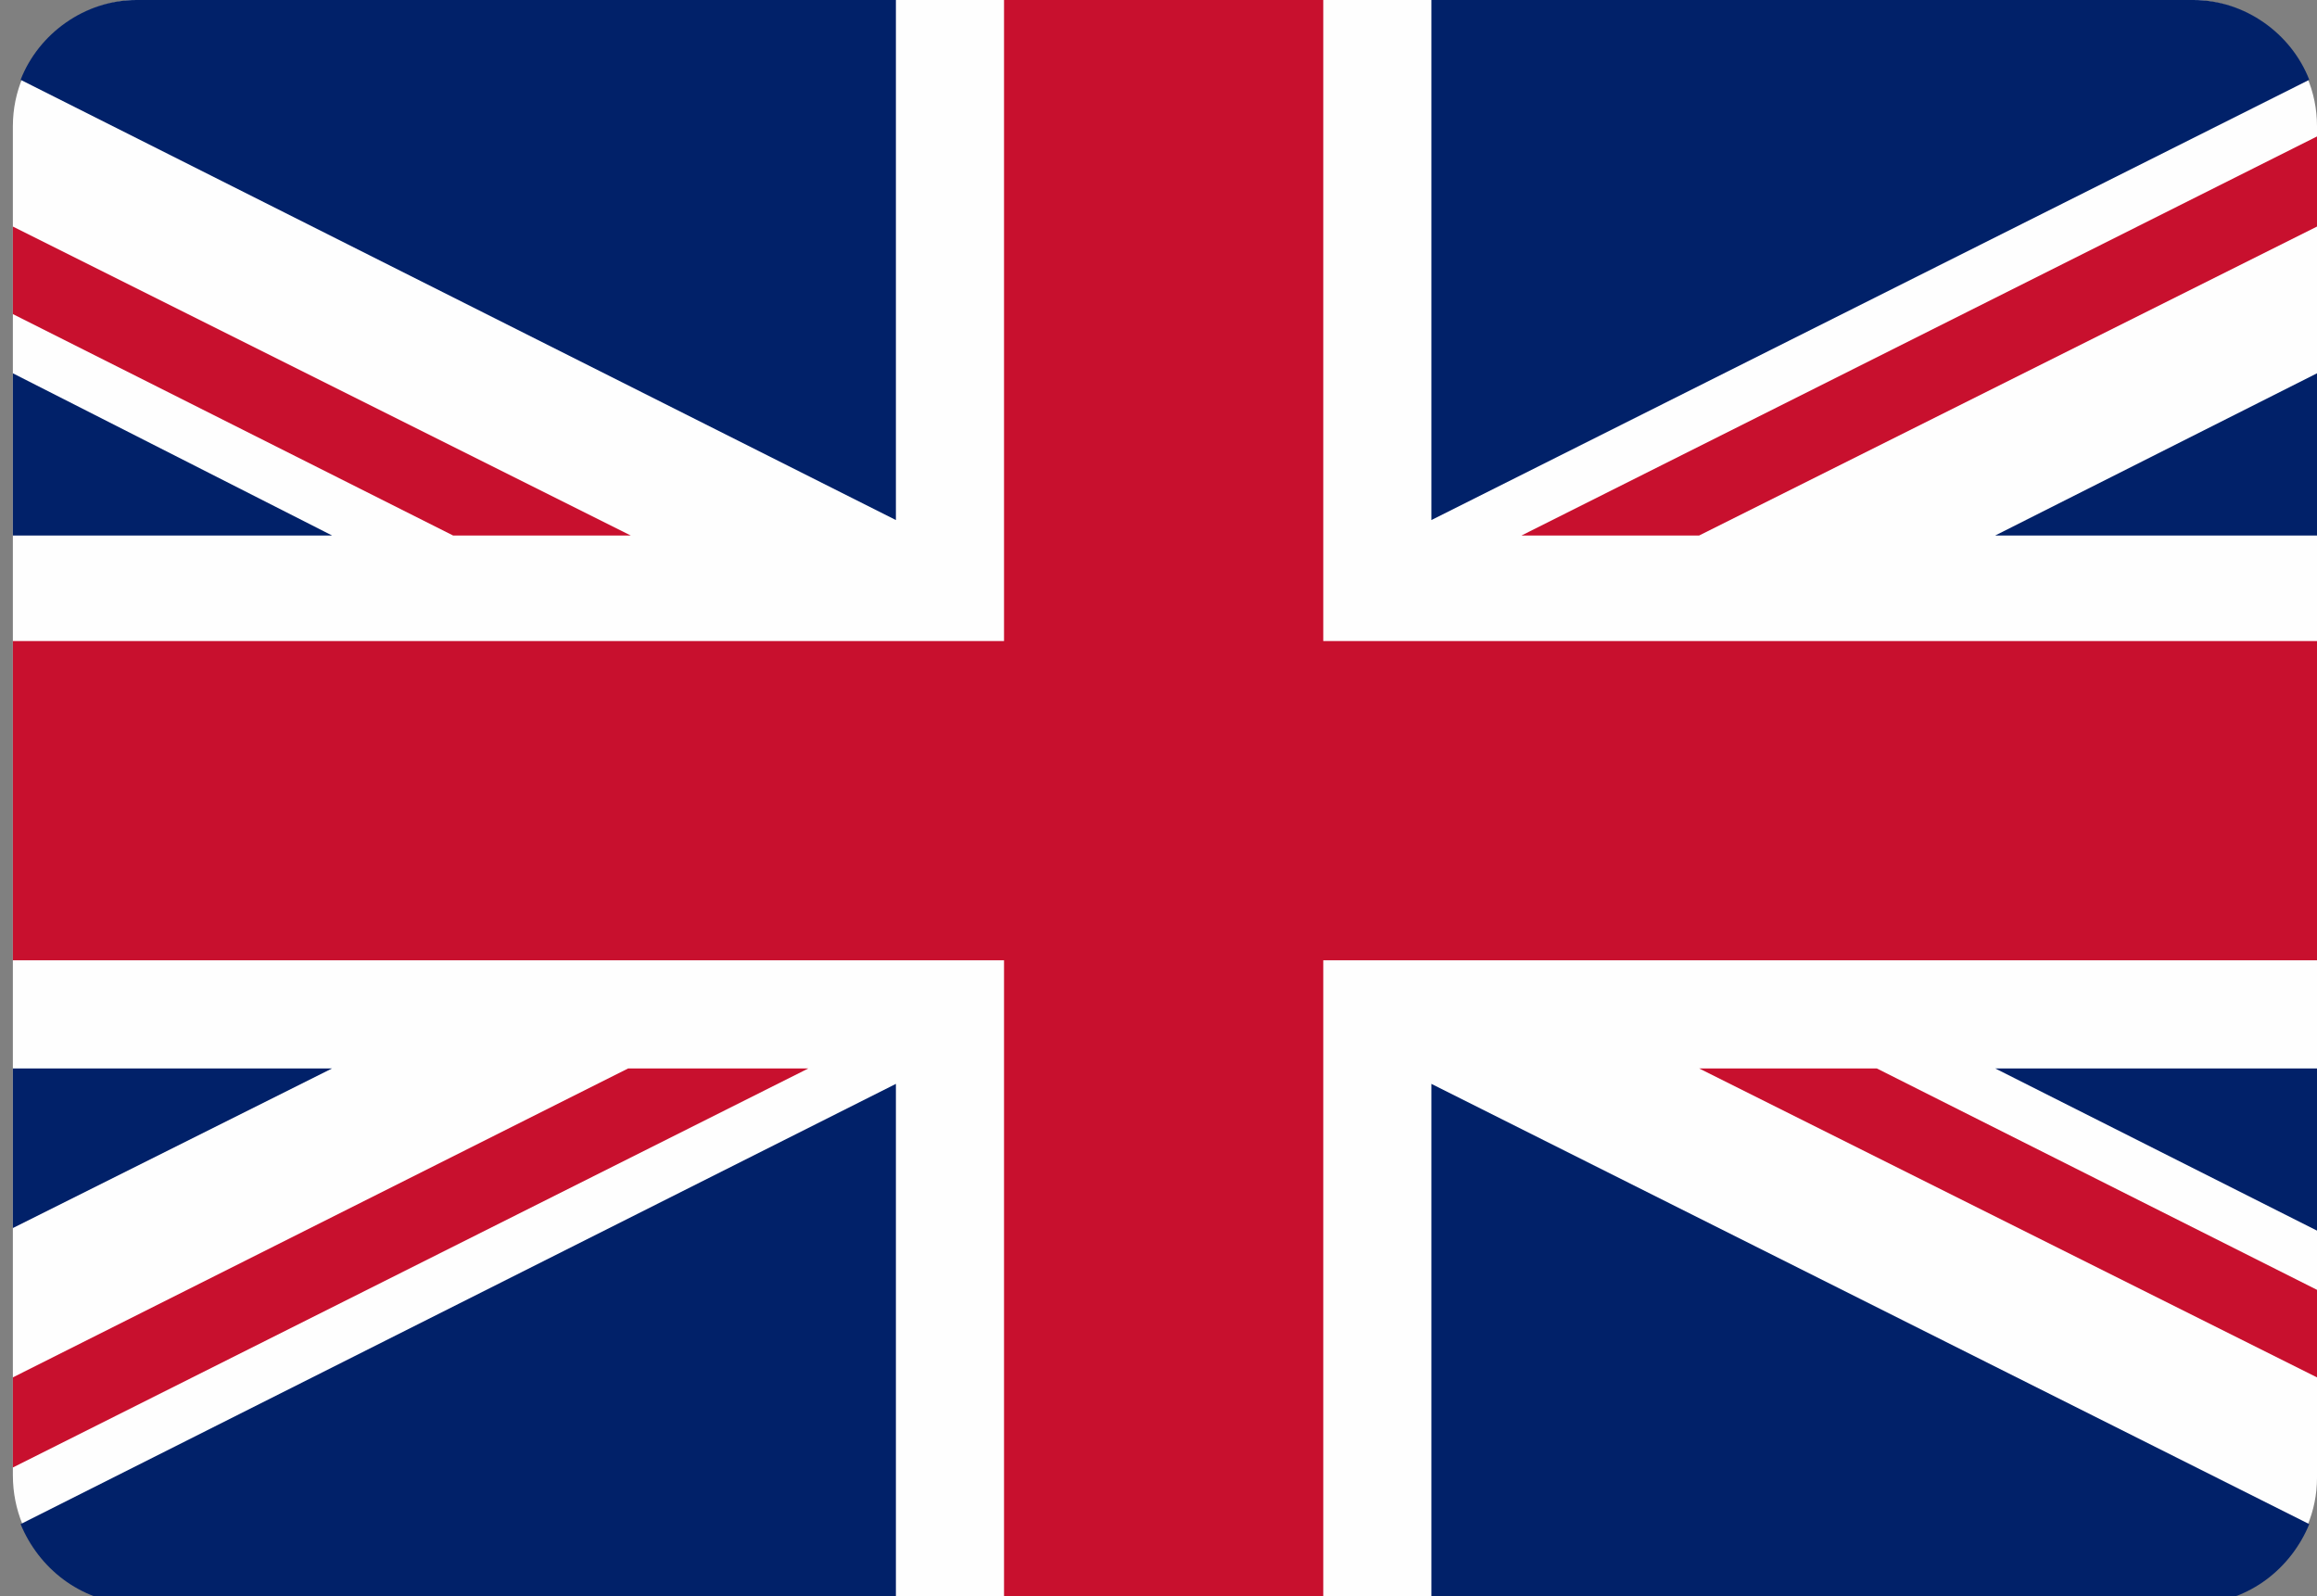 <?xml version="1.0" encoding="utf-8"?>
<!-- Generator: Adobe Illustrator 25.4.1, SVG Export Plug-In . SVG Version: 6.00 Build 0)  -->
<svg version="1.1" id="Layer_1" xmlns="http://www.w3.org/2000/svg" xmlns:xlink="http://www.w3.org/1999/xlink" x="0px" y="0px"
	 viewBox="0 0 90 62" style="enable-background:new 0 0 90 62;" xml:space="preserve">
<rect x="0" y="0" width="90" height="62" fill="#808080" stroke="none"/>
<style type="text/css">
	.st0{fill:#FEFEFE;}
	.st1{fill:#C8102E;}
	.st2{fill:#012169;}
</style>
<g>
	<path class="st0" d="M5.1,62.3h80.2c2.6-0.1,4.7-2.3,4.7-4.9V4.9C90,2.2,87.8,0,85.1,0H5.4C2.7,0,0.5,2.2,0.5,4.9v52.4
		C0.5,60,2.6,62.1,5.1,62.3L5.1,62.3z"/>
	<polygon class="st1" points="39,37.3 39,62.3 51.4,62.3 51.4,37.3 90,37.3 90,24.9 51.4,24.9 51.4,0 39,0 39,24.9 0.5,24.9 
		0.5,37.3 	"/>
	<path class="st2" d="M55.6,20.2V0h29.6c2,0,3.8,1.3,4.5,3.1L55.6,20.2L55.6,20.2z"/>
	<path class="st2" d="M55.6,42.1v20.2h29.8c2-0.1,3.6-1.4,4.3-3.1L55.6,42.1L55.6,42.1z"/>
	<path class="st2" d="M34.8,42.1v20.2H5.1c-2-0.1-3.6-1.4-4.3-3.1L34.8,42.1L34.8,42.1z"/>
	<path class="st2" d="M34.8,20.2V0H5.3c-2,0-3.8,1.3-4.5,3.1L34.8,20.2L34.8,20.2z"/>
	<polygon class="st2" points="0.5,20.8 12.9,20.8 0.5,14.5 	"/>
	<polygon class="st2" points="90,20.8 77.5,20.8 90,14.5 	"/>
	<polygon class="st2" points="90,41.5 77.5,41.5 90,47.8 	"/>
	<polygon class="st2" points="0.5,41.5 12.9,41.5 0.5,47.7 	"/>
	<polygon class="st1" points="90,5.3 59.1,20.8 66,20.8 90,8.8 	"/>
	<polygon class="st1" points="31.3,41.5 24.4,41.5 0.5,53.5 0.5,57 31.4,41.5 	"/>
	<polygon class="st1" points="17.6,20.8 24.5,20.8 0.5,8.8 0.5,12.2 	"/>
	<polygon class="st1" points="72.9,41.5 66,41.5 90,53.5 90,50.1 	"/>
</g>
</svg>
